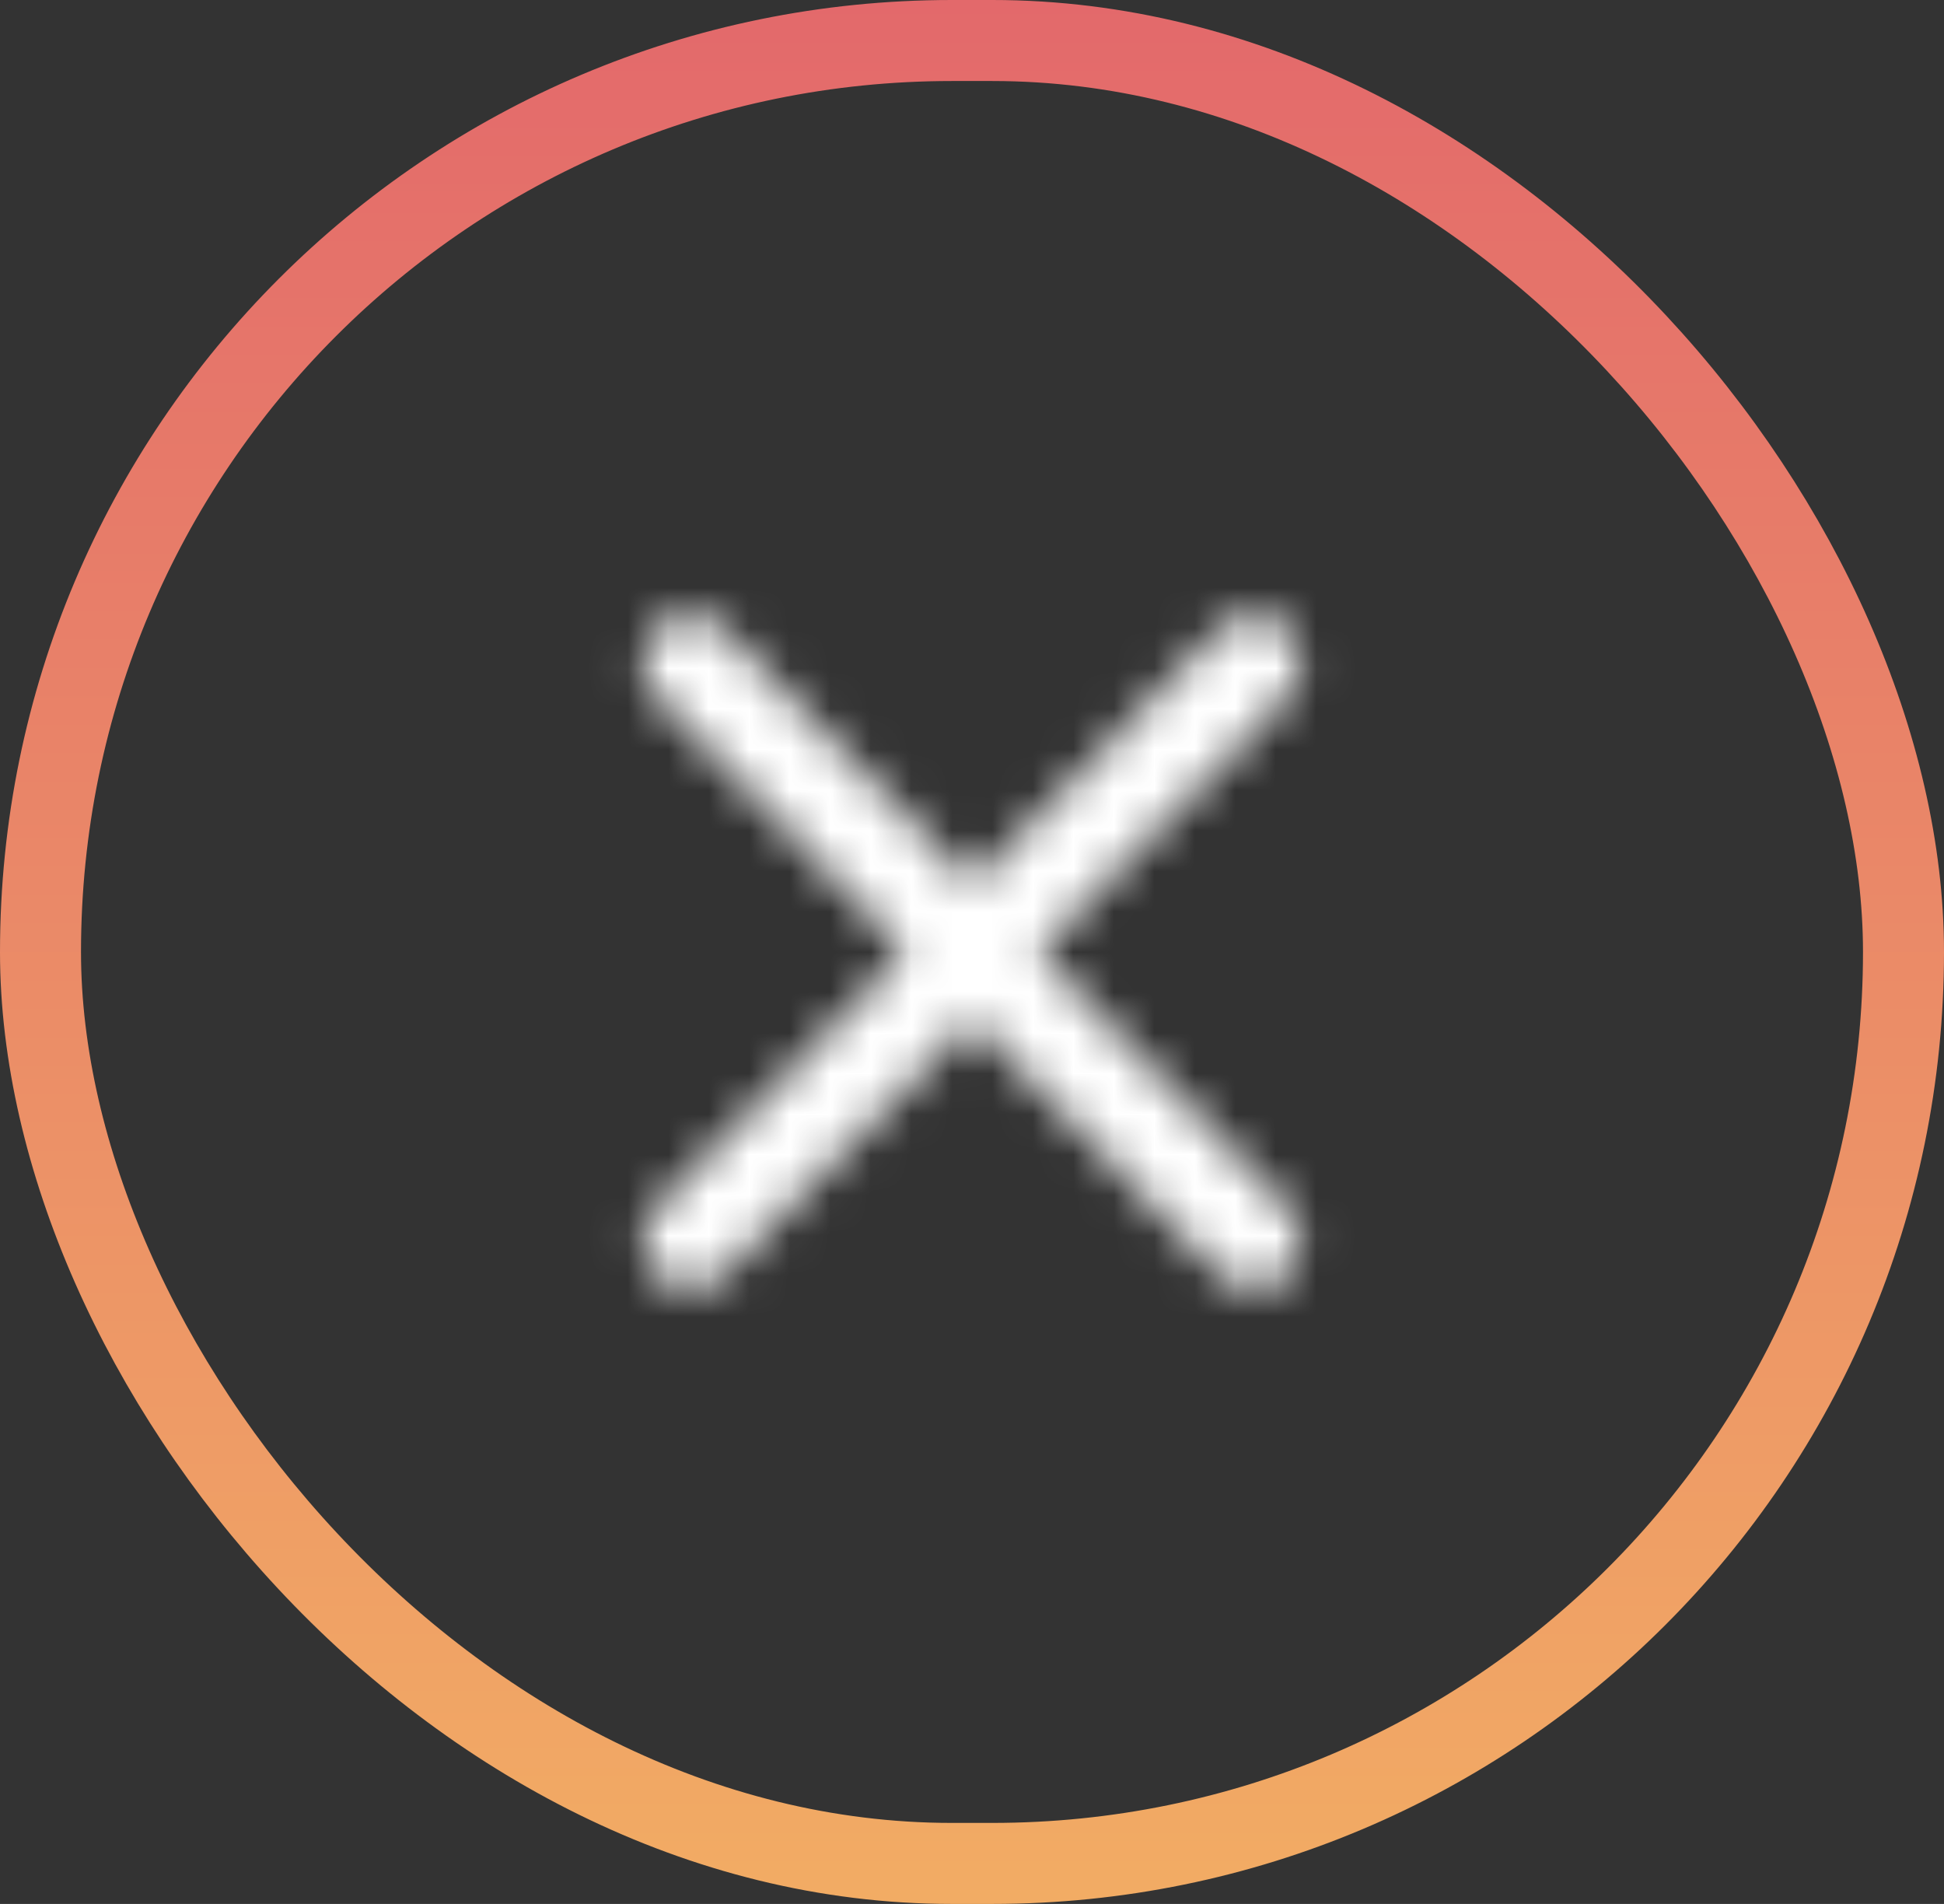 <svg width="48" height="47" viewBox="0 0 48 47" fill="none" xmlns="http://www.w3.org/2000/svg">
<rect x="0" y="0" width="48" height="47" fill="#333333" stroke="none"/>
<rect x="1" y="1" width="46" height="45" rx="22.5" stroke="url(#paint0_linear_1053_26851)" stroke-width="2"/>
<mask id="mask0_1053_26851" style="mask-type:luminance" maskUnits="userSpaceOnUse" x="15" y="15" width="18" height="17">
<path fill-rule="evenodd" clip-rule="evenodd" d="M17.858 15.524C17.405 15.06 16.672 15.06 16.22 15.524C15.768 15.987 15.768 16.739 16.22 17.203L22.361 23.502L16.221 29.799C15.769 30.263 15.769 31.015 16.221 31.479C16.673 31.942 17.406 31.942 17.858 31.479L23.999 25.181L30.139 31.478C30.591 31.941 31.324 31.941 31.776 31.478C32.228 31.014 32.228 30.262 31.776 29.798L25.637 23.502L31.777 17.204C32.229 16.74 32.229 15.988 31.777 15.525C31.325 15.061 30.592 15.061 30.14 15.525L23.999 21.822L17.858 15.524Z" fill="white"/>
</mask>
<g mask="url(#mask0_1053_26851)">
<rect x="13" y="14" width="22" height="19" fill="white"/>
</g>
<defs>
<linearGradient id="paint0_linear_1053_26851" x1="24" y1="0" x2="24" y2="47" gradientUnits="userSpaceOnUse">
<stop stop-color="#E3696B"/>
<stop offset="1" stop-color="#F2AC64"/>
</linearGradient>
</defs>
</svg>
